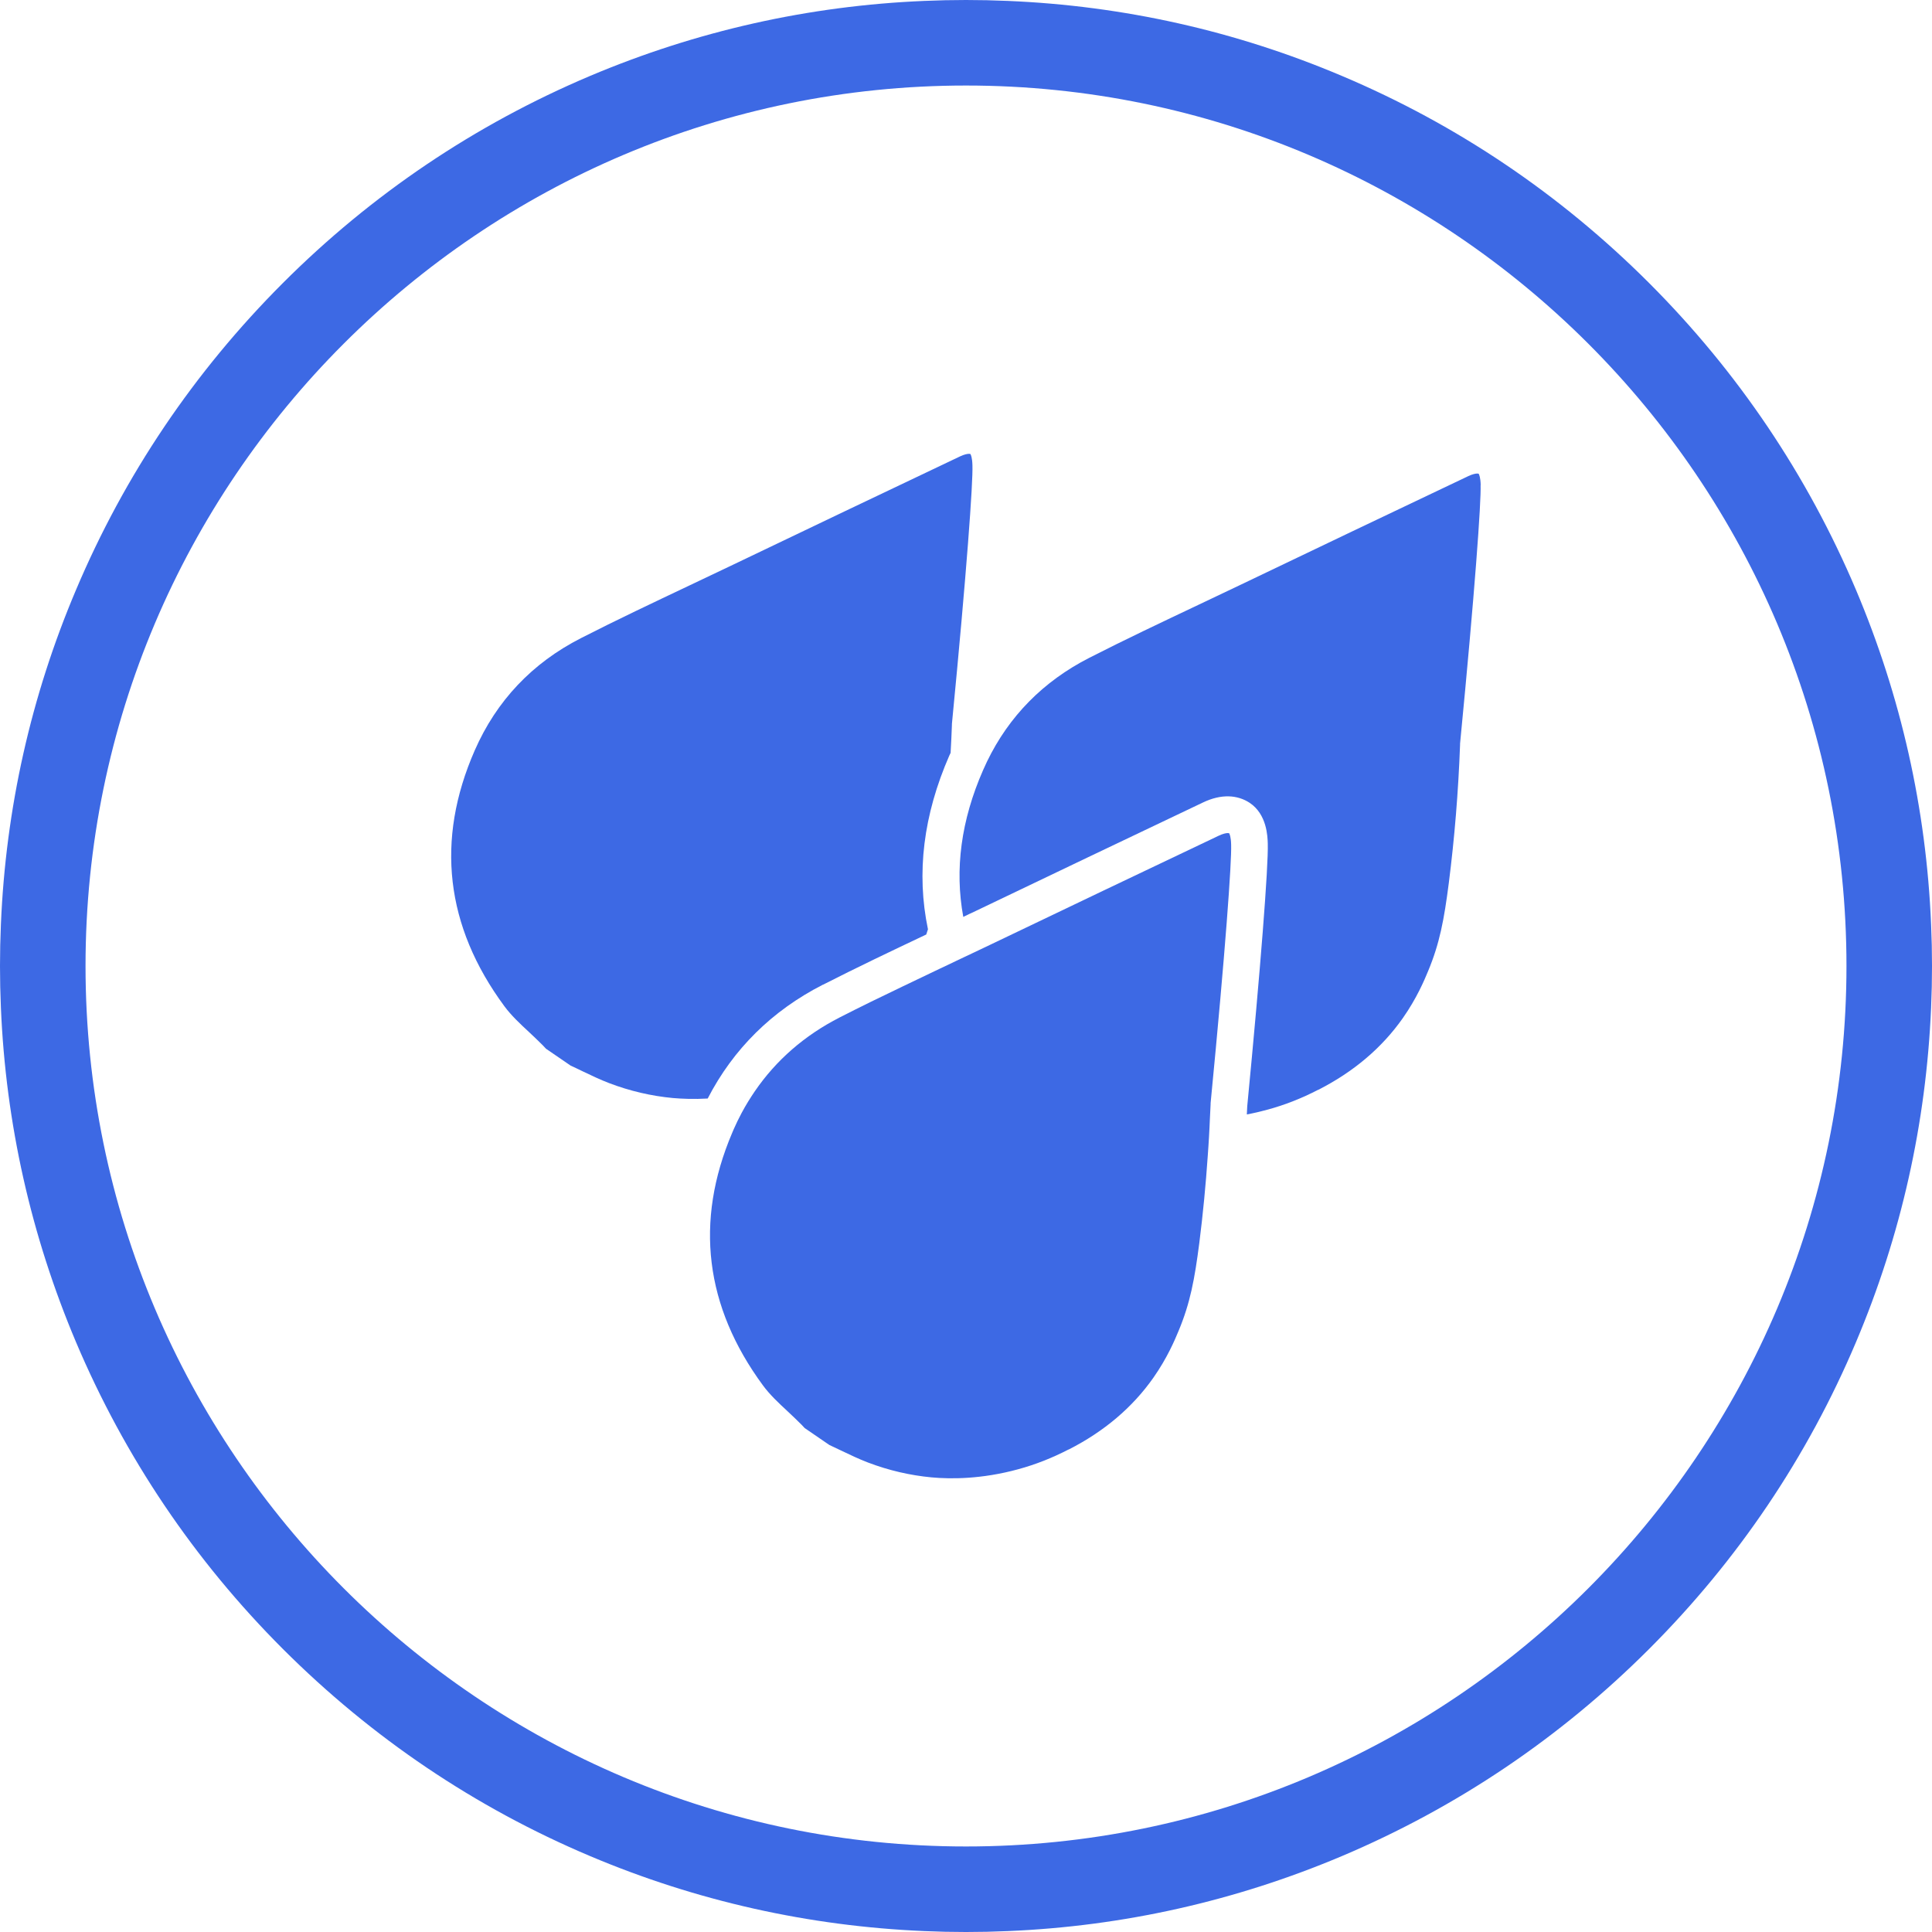 <?xml version="1.0" encoding="UTF-8"?>
<svg id="Capa_2" data-name="Capa 2" xmlns="http://www.w3.org/2000/svg" viewBox="0 0 192 192">
  <defs>
    <style>
      .cls-1 {
        fill: #3d69e4;
      }
    </style>
  </defs>
  <g id="Capa_1-2" data-name="Capa 1">
    <g id="LLUVIAS_GOTAS" data-name="LLUVIAS GOTAS">
      <g id="Ilustración_3" data-name="Ilustración 3">
        <g>
          <g>
            <path class="cls-1" d="M81.79,97.86c3.39-1.73,6.88-3.39,10.26-4.99.06-.17.11-.35.17-.52-1.17-5.58-.46-11.36,2.13-17.28.04-.09.08-.17.12-.25.05-.92.1-1.84.13-2.76v-.11c1.48-15.24,2.1-24,2.04-25.69-.02-.79-.15-1.05-.2-1.14-.03-.01-.09-.02-.15-.02-.16,0-.47.06-.89.26-7.74,3.67-15.4,7.34-22.57,10.77-1.43.68-2.86,1.36-4.29,2.04-3.56,1.69-7.25,3.43-10.81,5.25-4.84,2.47-8.39,6.22-10.55,11.15-3.91,8.92-2.92,17.47,2.94,25.42.67.91,1.54,1.73,2.47,2.59.45.42.91.86,1.36,1.31.11.11.21.22.31.33h0s2.45,1.68,2.45,1.68c.39.18.78.36,1.16.55.92.44,1.78.85,2.67,1.19,2.07.79,4.2,1.28,6.32,1.48.92.08,2.11.13,3.47.05,2.54-4.92,6.38-8.72,11.44-11.31Z"/>
            <path class="cls-1" d="M147.15,48.22c-.02-.79-.15-1.05-.2-1.14-.03-.01-.09-.02-.15-.02-.16,0-.47.06-.89.26-7.73,3.67-15.39,7.33-22.57,10.77-1.43.68-2.86,1.36-4.29,2.04-3.56,1.69-7.25,3.43-10.81,5.25-4.56,2.33-7.98,5.8-10.16,10.32-.13.27-.26.55-.38.83-2.19,4.99-2.84,9.87-1.97,14.59.21-.1.43-.2.64-.31.2-.1.4-.19.6-.28,7.19-3.44,14.85-7.11,22.58-10.78.9-.43,1.76-.63,2.56-.61.77.02,1.49.25,2.09.65,1.7,1.14,1.77,3.32,1.79,4.04.07,2.27-.73,12.51-2.04,26.1-.01.27-.03.55-.04.82.66-.12,1.34-.28,2.04-.47,1.74-.47,3.43-1.14,5.03-1.97h.02c3.5-1.78,6.33-4.17,8.41-7.13,1.39-1.98,2.14-3.77,2.5-4.64,1.16-2.77,1.6-5.13,2.07-8.78.57-4.47.95-9.1,1.12-13.75v-.11c1.48-15.24,2.1-24,2.04-25.69Z"/>
            <path class="cls-1" d="M122.16,82.81s-.09-.02-.15-.02c-.16,0-.47.06-.89.26-7.73,3.67-15.39,7.33-22.57,10.77-.62.29-1.23.59-1.85.88-.56.26-1.11.53-1.67.79-.02.01-.04.02-.06.03-.24.11-.47.22-.71.34-.3.14-.6.28-.89.42-.3.14-.6.28-.9.43-.92.44-1.85.88-2.78,1.33-2.09,1-4.19,2.02-6.24,3.07-3.5,1.79-6.32,4.25-8.43,7.33-.47.69-.91,1.4-1.31,2.15-.29.54-.56,1.1-.81,1.67-.05.11-.09.22-.14.33-3.74,8.8-2.71,17.25,3.07,25.1.67.91,1.54,1.73,2.47,2.59.45.42.91.86,1.36,1.31.11.11.21.22.31.33h0s2.45,1.68,2.45,1.68c.39.18.77.36,1.16.55.92.44,1.78.85,2.67,1.19,2.07.79,4.2,1.28,6.32,1.48,1.94.18,5,.18,8.59-.8,1.74-.47,3.43-1.14,5.03-1.97h.02c3.5-1.78,6.33-4.17,8.41-7.13,1.39-1.98,2.14-3.77,2.5-4.64,1.16-2.77,1.6-5.13,2.07-8.78.36-2.84.64-5.75.84-8.68.04-.61.09-1.22.12-1.83.04-.61.06-1.22.09-1.83.02-.47.05-.94.07-1.42v-.11c1.48-15.24,2.1-24,2.04-25.69-.02-.79-.15-1.05-.2-1.14Z"/>
          </g>
          <path class="cls-1" d="M191.91,91.86c-.48-11.5-2.99-22.65-7.46-33.23-4.84-11.43-11.76-21.7-20.57-30.51s-19.08-15.74-30.51-20.57C122.8,3.07,111.64.57,100.14.09c-1.38-.06-2.76-.09-4.14-.09s-2.77.03-4.14.09c-11.5.48-22.65,2.99-33.23,7.46-11.43,4.84-21.7,11.76-30.51,20.57-8.82,8.82-15.74,19.08-20.57,30.51C3.07,69.2.57,80.36.09,91.86c-.06,1.38-.09,2.76-.09,4.14s.03,2.77.09,4.14c.48,11.5,2.99,22.65,7.46,33.23,4.84,11.43,11.76,21.7,20.57,30.51,8.82,8.81,19.08,15.74,30.51,20.57,10.57,4.47,21.73,6.97,33.23,7.46,1.38.06,2.76.09,4.14.09s2.77-.03,4.14-.09c11.5-.48,22.65-2.99,33.23-7.46,11.43-4.84,21.7-11.76,30.51-20.57,8.82-8.82,15.74-19.08,20.57-30.51,4.47-10.57,6.97-21.73,7.46-33.23.06-1.38.09-2.76.09-4.14s-.03-2.77-.09-4.14ZM96,183.5c-48.25,0-87.5-39.25-87.5-87.5S47.75,8.5,96,8.5s87.5,39.25,87.5,87.5-39.25,87.5-87.5,87.5Z"/>
        </g>
      </g>
    </g>
  </g>
</svg>